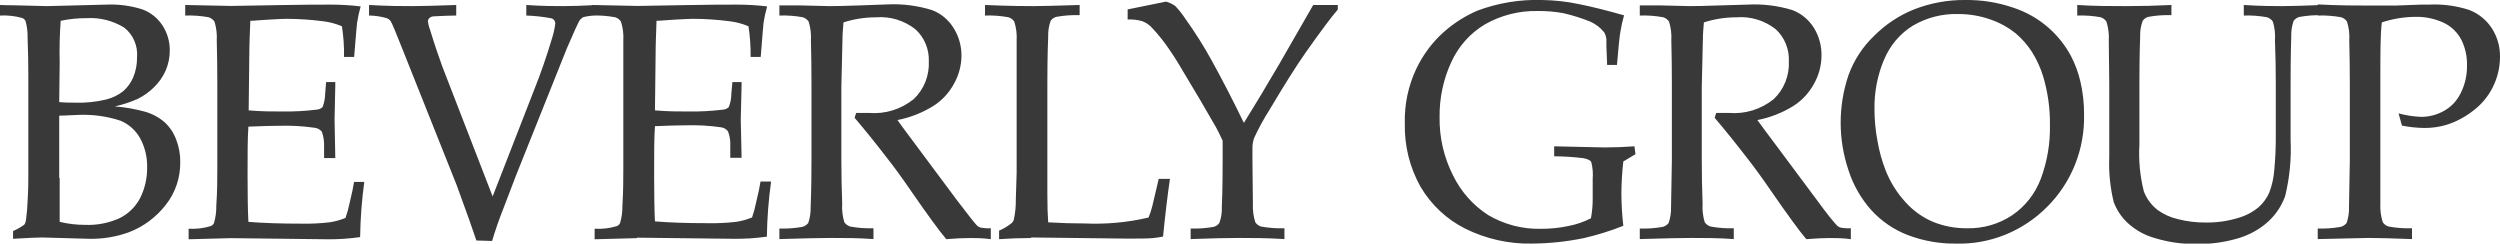 <svg width="195" height="19" viewBox="0 0 195 19" fill="none" xmlns="http://www.w3.org/2000/svg">
<g clip-path="url(#clip0)">
<path d="M182.598 1.343C182.787 1.395 182.953 1.515 183.064 1.681C183.216 2.154 183.277 2.652 183.243 3.149C183.272 4.264 183.286 5.402 183.286 6.561V12.476C183.25 14.729 183.229 15.947 183.222 16.145C183.237 16.57 183.174 16.993 183.035 17.393C182.919 17.54 182.761 17.645 182.583 17.694C181.989 17.801 181.386 17.846 180.783 17.826V18.648L184.714 18.56C185.445 18.56 186.586 18.589 188.135 18.648V17.804C187.528 17.825 186.919 17.78 186.321 17.672C186.131 17.62 185.965 17.5 185.854 17.334C185.705 16.861 185.642 16.363 185.668 15.867C185.668 14.766 185.668 13.628 185.668 12.461V6.011C185.668 4.073 185.668 2.657 185.783 1.747C186.61 1.473 187.473 1.327 188.343 1.314C189.123 1.291 189.898 1.449 190.61 1.776C191.208 2.059 191.697 2.536 192.002 3.134C192.302 3.756 192.448 4.444 192.425 5.137C192.435 5.863 192.272 6.581 191.951 7.229C191.67 7.83 191.21 8.325 190.639 8.645C190.09 8.955 189.473 9.117 188.845 9.115C188.252 9.091 187.662 9 187.088 8.843L187.353 9.797C187.923 9.912 188.502 9.974 189.082 9.981C189.662 9.988 190.239 9.909 190.797 9.746C191.562 9.508 192.279 9.13 192.913 8.631C193.55 8.153 194.07 7.53 194.432 6.812C194.794 6.094 194.989 5.3 195 4.492C195.021 3.697 194.809 2.915 194.39 2.246C193.963 1.574 193.337 1.06 192.604 0.778C191.583 0.446 190.511 0.305 189.441 0.36H188.831L186.866 0.433C186.148 0.433 185.431 0.433 184.778 0.433C183.796 0.433 182.469 0.433 180.783 0.345V1.211C181.391 1.191 181.999 1.235 182.598 1.343ZM163.84 1.343C164.027 1.397 164.189 1.517 164.299 1.681C164.451 2.154 164.515 2.652 164.486 3.149C164.486 4.264 164.522 5.402 164.522 6.568V12.241C164.472 13.429 164.59 14.618 164.873 15.771C165.097 16.36 165.444 16.891 165.892 17.327C166.502 17.909 167.24 18.332 168.044 18.56C169.129 18.894 170.26 19.053 171.393 19.03C172.413 19.042 173.43 18.908 174.413 18.633C175.223 18.42 175.982 18.04 176.644 17.518C177.365 16.95 177.916 16.187 178.237 15.316C178.59 13.878 178.735 12.394 178.667 10.913V6.539C178.667 4.279 178.71 3.06 178.717 2.87C178.702 2.446 178.765 2.022 178.904 1.622C179.016 1.475 179.172 1.37 179.348 1.321C179.945 1.214 180.551 1.169 181.156 1.189V0.389C179.65 0.448 178.61 0.477 178.036 0.477C177.397 0.477 176.393 0.477 175.016 0.389V1.211C175.616 1.191 176.217 1.236 176.809 1.343C177.001 1.396 177.168 1.515 177.282 1.681C177.427 2.155 177.483 2.653 177.447 3.149C177.491 4.264 177.512 5.402 177.512 6.561V10.517C177.52 11.445 177.479 12.374 177.39 13.298C177.344 13.889 177.214 14.47 177.003 15.023C176.813 15.451 176.537 15.834 176.192 16.145C175.712 16.547 175.155 16.839 174.557 17.004C173.747 17.25 172.905 17.369 172.06 17.356C171.323 17.364 170.588 17.276 169.873 17.092C169.315 16.965 168.786 16.728 168.316 16.395C167.823 16.02 167.443 15.512 167.219 14.927C166.918 13.73 166.801 12.492 166.874 11.258V6.532C166.874 4.279 166.925 3.06 166.932 2.862C166.915 2.437 166.983 2.012 167.133 1.615C167.241 1.467 167.395 1.36 167.57 1.314C168.164 1.206 168.768 1.162 169.371 1.182V0.389C168.194 0.448 167.018 0.477 165.827 0.477C164.636 0.477 163.388 0.477 162.025 0.389V1.211C162.633 1.191 163.241 1.235 163.84 1.343ZM146.962 4.646C147.417 3.546 148.201 2.621 149.2 2.004C150.264 1.38 151.474 1.065 152.7 1.094C153.577 1.087 154.447 1.233 155.276 1.527C155.978 1.77 156.635 2.132 157.219 2.598C157.717 3.019 158.15 3.514 158.503 4.066C158.874 4.66 159.165 5.302 159.371 5.974C159.732 7.194 159.909 8.464 159.895 9.739C159.926 11.18 159.682 12.613 159.178 13.959C158.738 15.116 157.959 16.105 156.947 16.791C155.901 17.482 154.676 17.834 153.432 17.804C152.524 17.816 151.623 17.646 150.778 17.305C149.959 16.959 149.224 16.433 148.626 15.764C147.945 15.024 147.409 14.157 147.048 13.21C146.776 12.498 146.575 11.761 146.445 11.008C146.29 10.191 146.211 9.36 146.209 8.528C146.186 7.183 146.445 5.85 146.969 4.616L146.962 4.646ZM144.179 13.269C144.551 14.432 145.163 15.501 145.972 16.402C146.768 17.269 147.75 17.935 148.841 18.347C150.017 18.789 151.261 19.01 152.514 19C153.838 19.043 155.156 18.81 156.389 18.316C157.622 17.821 158.744 17.075 159.687 16.123C160.624 15.189 161.363 14.067 161.857 12.827C162.351 11.586 162.589 10.255 162.556 8.917C162.562 8.064 162.468 7.214 162.276 6.385C162.114 5.668 161.858 4.977 161.516 4.33C161.078 3.527 160.508 2.807 159.83 2.202C159.017 1.483 158.07 0.939 157.047 0.602C155.834 0.185 154.561 -0.018 153.281 0C151.919 -0.012 150.566 0.237 149.293 0.734C148.125 1.204 147.061 1.91 146.166 2.811C145.28 3.659 144.6 4.707 144.179 5.871C143.37 8.268 143.37 10.872 144.179 13.269ZM129.718 1.343C129.907 1.398 130.071 1.517 130.184 1.681C130.332 2.155 130.393 2.652 130.363 3.149C130.392 4.264 130.406 5.402 130.406 6.561V12.476C130.371 14.729 130.349 15.947 130.342 16.145C130.354 16.569 130.29 16.992 130.155 17.393C130.039 17.54 129.881 17.645 129.704 17.694C129.109 17.801 128.506 17.846 127.903 17.826V18.648C129.804 18.589 131.152 18.56 131.956 18.56C132.953 18.56 134.05 18.56 135.234 18.648V17.804C134.633 17.824 134.032 17.78 133.441 17.672C133.249 17.62 133.082 17.5 132.967 17.334C132.826 16.859 132.77 16.362 132.802 15.867C132.759 14.766 132.738 13.628 132.738 12.461V6.781C132.788 4.411 132.817 3.163 132.824 3.046C132.824 2.642 132.867 2.209 132.903 1.747C133.722 1.484 134.576 1.35 135.435 1.351C136.538 1.261 137.634 1.593 138.512 2.283C138.852 2.598 139.12 2.987 139.296 3.421C139.472 3.855 139.552 4.323 139.531 4.792C139.555 5.34 139.463 5.886 139.259 6.393C139.056 6.9 138.747 7.356 138.354 7.728C137.364 8.53 136.112 8.916 134.854 8.807C134.631 8.807 134.301 8.807 133.864 8.807L133.742 9.188C134.536 10.118 135.375 11.158 136.26 12.307C136.805 12.997 137.434 13.861 138.146 14.898C139.433 16.762 140.348 18.014 140.893 18.655C141.611 18.597 142.213 18.567 142.701 18.567C143.175 18.567 143.727 18.567 144.365 18.655V17.804C144.087 17.82 143.807 17.8 143.533 17.745C143.453 17.712 143.378 17.668 143.311 17.613C143.16 17.474 142.594 16.813 141.733 15.624L138.562 11.368C137.78 10.333 137.293 9.665 137.077 9.364C138.066 9.173 139.014 8.803 139.875 8.271C140.561 7.837 141.124 7.227 141.51 6.502C141.874 5.849 142.069 5.111 142.077 4.359C142.093 3.599 141.894 2.849 141.503 2.202C141.106 1.55 140.508 1.052 139.803 0.785C138.664 0.438 137.475 0.294 136.288 0.36L134.015 0.426C133.01 0.463 132.271 0.477 131.798 0.477L129.395 0.419H127.903V1.211C128.511 1.191 129.119 1.235 129.718 1.343ZM126.468 15.125C126.473 14.279 126.523 13.434 126.619 12.594L127.566 12.028L127.487 11.412C126.691 11.471 125.916 11.5 125.149 11.5L121.225 11.412V12.19C121.987 12.197 122.749 12.246 123.506 12.337C123.836 12.403 124.044 12.498 124.116 12.63C124.229 13.06 124.268 13.507 124.23 13.951V15.412C124.238 15.953 124.192 16.494 124.094 17.026C123.541 17.309 122.952 17.511 122.344 17.628C121.636 17.776 120.915 17.85 120.192 17.848C118.752 17.881 117.331 17.511 116.082 16.777C114.905 16.022 113.955 14.95 113.335 13.68C112.621 12.273 112.261 10.707 112.287 9.122C112.271 7.657 112.577 6.207 113.184 4.88C113.743 3.633 114.664 2.592 115.824 1.901C117.086 1.184 118.512 0.825 119.955 0.859C120.621 0.851 121.287 0.908 121.942 1.028C122.664 1.192 123.372 1.415 124.058 1.695C124.477 1.883 124.846 2.17 125.134 2.532C125.222 2.696 125.278 2.875 125.299 3.06C125.299 3.193 125.299 3.376 125.299 3.596L125.357 5.064H126.124C126.232 3.758 126.318 2.899 126.39 2.481C126.46 2.047 126.556 1.618 126.676 1.196C125.385 0.83 124.23 0.536 123.205 0.33C122.242 0.125 121.262 0.014 120.278 0C118.569 -0.054 116.865 0.225 115.257 0.822C114.296 1.233 113.405 1.798 112.617 2.495C111.717 3.298 110.985 4.279 110.465 5.38C109.84 6.705 109.535 8.165 109.576 9.636C109.536 11.369 109.962 13.081 110.81 14.582C111.644 15.989 112.856 17.121 114.303 17.841C115.91 18.635 117.676 19.032 119.46 19C120.826 18.993 122.188 18.85 123.527 18.575C124.58 18.333 125.613 18.012 126.619 17.613C126.523 16.783 126.473 15.947 126.468 15.111V15.125ZM89.068 1.644C89.336 1.738 89.581 1.89 89.785 2.092C90.349 2.681 90.858 3.322 91.306 4.007C91.629 4.47 92.109 5.247 92.741 6.341L93.573 7.728C94.29 8.983 94.735 9.717 94.85 9.93C94.964 10.142 95.194 10.59 95.366 10.972V12.476C95.366 14.729 95.316 15.947 95.301 16.145C95.323 16.571 95.257 16.996 95.108 17.393C94.999 17.541 94.845 17.647 94.67 17.694C94.076 17.801 93.473 17.845 92.87 17.826V18.648C94.433 18.589 95.696 18.56 96.65 18.56C97.604 18.56 98.802 18.56 100.186 18.648V17.804C99.579 17.824 98.97 17.78 98.371 17.672C98.185 17.618 98.022 17.498 97.912 17.334C97.763 16.861 97.7 16.363 97.726 15.867C97.726 14.758 97.69 13.628 97.69 12.461V11.485C97.696 11.235 97.742 10.987 97.826 10.752C98.18 9.991 98.582 9.255 99.031 8.55C100.174 6.627 101.1 5.159 101.807 4.147C103.041 2.4 103.888 1.267 104.347 0.749V0.389H102.431L99.756 5.042C98.799 6.681 97.888 8.195 97.023 9.585C96.148 7.779 95.316 6.179 94.541 4.77C93.914 3.627 93.219 2.524 92.461 1.468C92.228 1.112 91.964 0.778 91.672 0.47C91.454 0.314 91.211 0.197 90.955 0.125L87.956 0.734V1.519C88.331 1.501 88.706 1.543 89.068 1.644ZM80.46 18.523L87.892 18.611C88.796 18.611 89.463 18.611 89.9 18.575C90.175 18.548 90.448 18.506 90.718 18.45C90.89 16.723 91.069 15.223 91.256 13.951H90.381L89.879 16.079C89.806 16.384 89.707 16.681 89.585 16.967C87.96 17.349 86.293 17.504 84.628 17.43C83.671 17.43 82.715 17.4 81.759 17.342C81.716 16.777 81.694 16.05 81.694 15.14V6.532C81.694 4.279 81.751 3.06 81.759 2.862C81.744 2.438 81.81 2.014 81.952 1.615C82.064 1.466 82.22 1.361 82.397 1.314C82.996 1.206 83.604 1.162 84.212 1.182V0.389C82.34 0.448 81.142 0.477 80.625 0.477C80.109 0.477 78.875 0.477 76.831 0.389V1.211C77.439 1.191 78.047 1.235 78.646 1.343C78.835 1.395 79.001 1.515 79.112 1.681C79.264 2.154 79.327 2.652 79.298 3.149C79.298 4.264 79.298 5.402 79.298 6.561V13.474C79.298 13.694 79.277 14.392 79.234 15.566C79.242 16.084 79.192 16.601 79.083 17.107C79.056 17.22 78.996 17.323 78.911 17.4C78.612 17.643 78.281 17.84 77.928 17.988V18.655C78.76 18.597 79.571 18.567 80.382 18.567L80.46 18.523ZM62.607 1.343C62.795 1.398 62.96 1.517 63.073 1.681C63.221 2.155 63.282 2.652 63.252 3.149C63.281 4.264 63.295 5.402 63.295 6.561V12.476C63.295 14.729 63.238 15.947 63.231 16.145C63.242 16.569 63.179 16.992 63.044 17.393C62.928 17.54 62.77 17.645 62.592 17.694C61.998 17.801 61.395 17.846 60.792 17.826V18.648C62.693 18.589 64.048 18.56 64.852 18.56C65.842 18.56 66.939 18.56 68.13 18.648V17.804C67.527 17.824 66.923 17.78 66.329 17.672C66.139 17.617 65.972 17.498 65.856 17.334C65.715 16.859 65.659 16.362 65.691 15.867C65.648 14.766 65.626 13.628 65.626 12.461V6.781C65.677 4.411 65.705 3.163 65.713 3.046C65.713 2.642 65.756 2.209 65.791 1.747C66.613 1.483 67.469 1.349 68.331 1.351C69.431 1.262 70.525 1.594 71.401 2.283C71.746 2.595 72.019 2.983 72.201 3.417C72.382 3.851 72.466 4.321 72.448 4.792C72.473 5.34 72.38 5.886 72.177 6.393C71.974 6.9 71.665 7.356 71.272 7.728C70.284 8.529 69.034 8.915 67.778 8.807C67.549 8.807 67.219 8.807 66.781 8.807L66.659 9.188C67.453 10.118 68.292 11.158 69.177 12.307C69.722 12.997 70.351 13.861 71.064 14.898C72.35 16.762 73.266 18.014 73.811 18.655C74.528 18.597 75.131 18.567 75.618 18.567C76.092 18.567 76.644 18.567 77.283 18.655V17.804C77.004 17.82 76.725 17.8 76.451 17.745C76.371 17.712 76.296 17.668 76.228 17.613C76.078 17.474 75.554 16.813 74.65 15.624L71.48 11.368C70.705 10.333 70.21 9.665 70.002 9.364C70.988 9.172 71.933 8.802 72.792 8.271C73.478 7.837 74.042 7.227 74.428 6.502C74.791 5.849 74.986 5.111 74.995 4.359C75.002 3.596 74.793 2.846 74.392 2.202C73.995 1.55 73.397 1.052 72.692 0.785C71.558 0.435 70.374 0.286 69.192 0.345L66.925 0.426C65.913 0.463 65.174 0.477 64.701 0.477L62.291 0.419H60.792V1.211C61.4 1.191 62.008 1.235 62.607 1.343ZM49.695 18.538L57.191 18.626C58.069 18.639 58.947 18.582 59.816 18.457C59.837 17.018 59.947 15.582 60.146 14.157H59.321C59.264 14.546 59.142 15.118 58.956 15.881C58.882 16.247 58.784 16.608 58.661 16.96C58.258 17.127 57.837 17.243 57.406 17.305C56.651 17.392 55.892 17.426 55.132 17.408C53.64 17.408 52.263 17.364 51.087 17.268C51.044 16.446 51.022 15.243 51.022 13.658C51.022 11.97 51.022 10.722 51.087 9.841C52.112 9.797 52.909 9.775 53.468 9.775C54.396 9.746 55.325 9.797 56.244 9.93C56.352 9.943 56.455 9.978 56.549 10.034C56.643 10.089 56.725 10.164 56.789 10.252C56.929 10.629 56.988 11.032 56.961 11.434V12.307H57.844L57.779 9.313L57.844 6.642V6.4H57.126L57.047 7.295C57.045 7.657 56.977 8.015 56.847 8.352C56.708 8.483 56.526 8.556 56.337 8.557C55.49 8.66 54.637 8.706 53.784 8.697C52.966 8.697 52.062 8.697 51.087 8.609L51.137 4.279C51.137 3.457 51.18 2.569 51.209 1.622C51.51 1.622 52.012 1.563 52.708 1.527C53.404 1.49 53.848 1.468 54.049 1.468C54.989 1.471 55.928 1.532 56.861 1.651C57.384 1.709 57.896 1.843 58.382 2.048C58.503 2.839 58.558 3.639 58.547 4.44H59.336C59.472 2.738 59.544 1.842 59.558 1.769C59.624 1.34 59.718 0.916 59.838 0.499C59.059 0.406 58.276 0.36 57.492 0.36C56.667 0.36 55.34 0.36 53.533 0.397L49.745 0.463L46.159 0.389V1.211C46.767 1.191 47.375 1.235 47.974 1.343C48.16 1.397 48.323 1.517 48.433 1.681C48.586 2.153 48.649 2.652 48.619 3.149C48.619 4.264 48.619 5.402 48.619 6.561V13.115C48.619 13.937 48.619 14.913 48.547 16.05C48.556 16.505 48.495 16.957 48.368 17.393C48.316 17.503 48.227 17.589 48.117 17.635C47.554 17.807 46.967 17.877 46.381 17.841V18.663L49.673 18.575L49.695 18.538ZM38.383 18.795C38.534 18.303 38.67 17.877 38.799 17.511C38.928 17.143 39.086 16.703 39.287 16.204L40.255 13.672L44.215 3.772C44.76 2.517 45.068 1.828 45.147 1.695C45.228 1.543 45.35 1.418 45.499 1.336C45.867 1.244 46.246 1.202 46.625 1.211V0.389C45.477 0.448 44.581 0.477 43.921 0.477C43.261 0.477 42.336 0.477 41.051 0.389V1.211C41.701 1.235 42.348 1.306 42.988 1.424C43.081 1.443 43.163 1.494 43.222 1.569C43.282 1.645 43.313 1.739 43.311 1.835C43.267 2.209 43.187 2.577 43.074 2.936C42.637 4.403 42.185 5.702 41.704 6.906L38.426 15.323L34.495 5.174C34.23 4.44 33.914 3.53 33.556 2.363C33.469 2.144 33.409 1.915 33.376 1.681C33.377 1.585 33.413 1.494 33.477 1.424C33.567 1.334 33.688 1.282 33.814 1.277C33.972 1.277 34.531 1.226 35.586 1.211V0.389C33.965 0.448 32.81 0.477 32.135 0.477C31.461 0.477 30.299 0.477 28.785 0.389V1.211C29.252 1.216 29.715 1.285 30.163 1.417C30.29 1.463 30.4 1.547 30.478 1.659C30.586 1.835 30.866 2.503 31.318 3.648L35.621 14.443C36.396 16.556 36.908 17.995 37.157 18.758L38.383 18.795ZM17.968 18.575L25.464 18.663C26.342 18.675 27.22 18.619 28.09 18.494C28.111 17.055 28.219 15.619 28.413 14.193H27.616C27.559 14.582 27.437 15.155 27.25 15.918C27.175 16.284 27.075 16.645 26.949 16.997C26.546 17.164 26.125 17.28 25.694 17.342C24.942 17.428 24.184 17.463 23.427 17.444C21.928 17.444 20.558 17.4 19.375 17.305C19.331 16.483 19.31 15.28 19.31 13.694C19.31 12.006 19.31 10.759 19.375 9.878C20.407 9.834 21.204 9.812 21.763 9.812C22.691 9.783 23.62 9.835 24.539 9.966C24.649 9.977 24.755 10.009 24.853 10.062C24.95 10.115 25.036 10.187 25.106 10.274C25.238 10.653 25.296 11.054 25.278 11.456V12.329H26.153L26.096 9.335L26.153 6.664V6.4H25.436L25.364 7.295C25.357 7.656 25.289 8.014 25.163 8.352C25.021 8.481 24.837 8.554 24.647 8.557C23.802 8.66 22.951 8.706 22.1 8.697C21.275 8.697 20.379 8.697 19.396 8.609L19.446 4.279C19.446 3.457 19.489 2.569 19.525 1.622C19.826 1.622 20.321 1.563 21.017 1.527C21.713 1.49 22.136 1.468 22.337 1.468C23.279 1.471 24.221 1.532 25.156 1.651C25.676 1.709 26.186 1.843 26.669 2.048C26.794 2.839 26.849 3.639 26.834 4.44H27.623C27.76 2.738 27.839 1.842 27.853 1.769C27.919 1.34 28.012 0.916 28.133 0.499C27.352 0.406 26.566 0.36 25.78 0.36C24.962 0.36 23.628 0.36 21.828 0.397L18.033 0.463L14.447 0.389V1.211C15.054 1.191 15.662 1.235 16.261 1.343C16.45 1.398 16.615 1.517 16.728 1.681C16.876 2.154 16.937 2.652 16.907 3.149C16.936 4.264 16.95 5.402 16.95 6.561V13.115C16.95 13.937 16.95 14.913 16.871 16.05C16.879 16.505 16.819 16.957 16.692 17.393C16.643 17.505 16.552 17.592 16.441 17.635C15.88 17.806 15.296 17.876 14.712 17.841V18.663L18.004 18.575H17.968ZM4.619 13.878V9.02C5.179 9.02 5.645 8.968 6.004 8.968C7.147 8.905 8.291 9.054 9.382 9.409C10.032 9.673 10.575 10.154 10.925 10.774C11.301 11.464 11.492 12.244 11.477 13.034C11.491 13.872 11.303 14.701 10.932 15.448C10.572 16.133 10.01 16.683 9.325 17.019C8.483 17.398 7.568 17.577 6.649 17.54C5.978 17.541 5.309 17.463 4.655 17.305C4.655 15.492 4.655 14.37 4.655 13.878H4.619ZM4.655 4.917C4.627 3.818 4.653 2.718 4.734 1.622C5.4 1.481 6.078 1.412 6.757 1.417C7.783 1.354 8.803 1.61 9.684 2.15C10.029 2.418 10.303 2.772 10.478 3.177C10.654 3.583 10.726 4.028 10.688 4.47C10.697 5.017 10.592 5.56 10.379 6.062C10.199 6.467 9.935 6.828 9.605 7.119C9.214 7.421 8.768 7.638 8.292 7.757C7.503 7.95 6.693 8.034 5.882 8.007C5.516 8.007 5.1 8.007 4.619 7.963L4.655 4.917ZM3.292 18.523L6.936 18.626C8.001 18.651 9.061 18.477 10.064 18.112C11.192 17.679 12.183 16.941 12.933 15.977C13.679 15.033 14.077 13.851 14.059 12.637C14.067 12.04 13.959 11.446 13.744 10.891C13.553 10.375 13.246 9.912 12.847 9.541C12.406 9.158 11.89 8.878 11.334 8.719C10.557 8.503 9.762 8.363 8.959 8.3C9.577 8.163 10.18 7.964 10.76 7.706C11.214 7.475 11.633 7.176 12.001 6.818C12.382 6.451 12.692 6.013 12.912 5.526C13.133 5.026 13.246 4.483 13.242 3.934C13.248 3.245 13.053 2.571 12.682 1.996C12.305 1.413 11.754 0.97 11.111 0.734C10.197 0.443 9.241 0.317 8.285 0.36L3.658 0.477L1.04 0.411C0.624 0.411 0.28 0.404 0 0.389L0 1.211C0.582 1.182 1.166 1.246 1.729 1.402C1.843 1.447 1.937 1.533 1.994 1.644C2.11 2.064 2.163 2.5 2.152 2.936C2.195 4.066 2.209 5.049 2.209 5.871V13.65C2.209 14.091 2.209 14.722 2.159 15.558C2.143 16.104 2.098 16.648 2.023 17.188C2.007 17.313 1.96 17.431 1.887 17.532C1.614 17.725 1.323 17.89 1.019 18.024V18.626C2.152 18.56 2.869 18.523 3.292 18.523Z" fill="#393939"/>
</g>
<defs>
<clipPath id="clip0">
<rect width="195" height="19" fill="white"/>
</clipPath>
</defs>
</svg>
